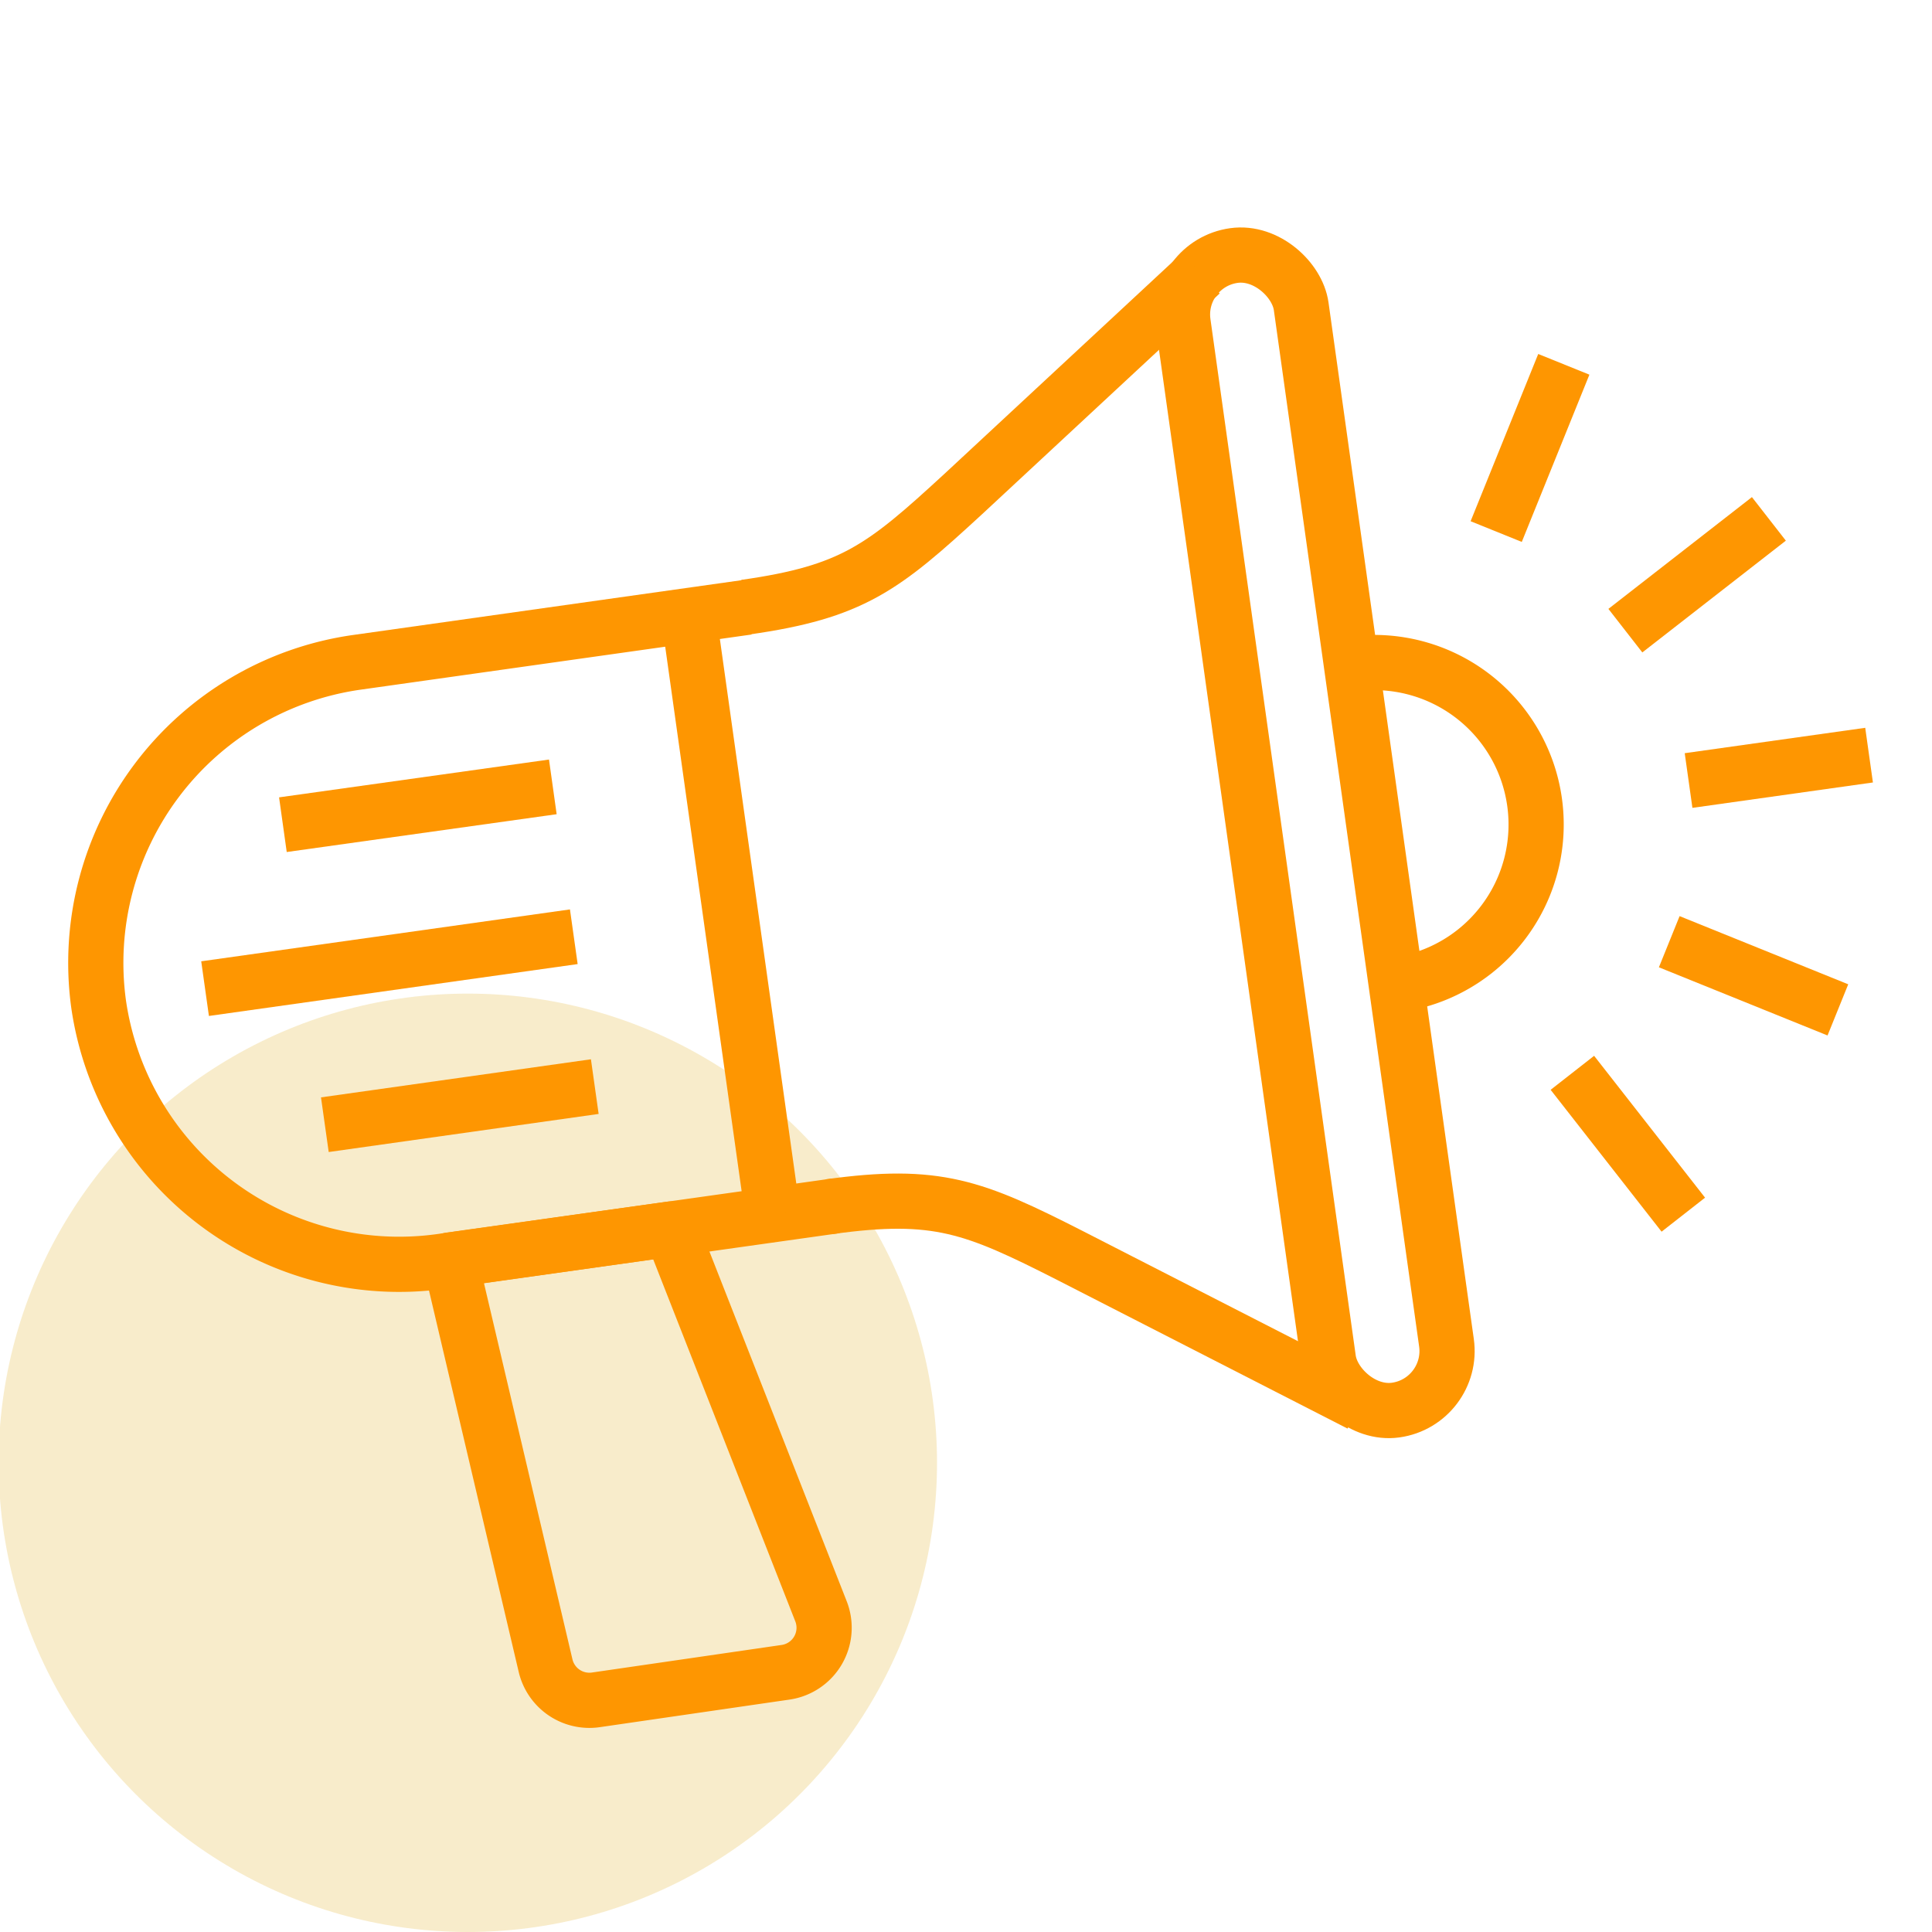 <svg id="Calque_1" data-name="Calque 1" xmlns="http://www.w3.org/2000/svg" viewBox="0 0 70 70"><defs><style>.cls-1,.cls-3{fill:none;}.cls-2{fill:#e6bf51;fill-opacity:0.3;}.cls-3{stroke:#fe9601;stroke-linejoin:round;stroke-width:2px;}</style></defs><rect class="cls-1" width="70" height="70"/><circle id="Oval" class="cls-2" cx="16.95" cy="53" r="17"/><path class="cls-3" d="M30.28,43.69,16,45.7A11,11,0,0,1,3.57,36.36h0A11,11,0,0,1,12.91,24l14.18-2"/><line class="cls-3" x1="24.95" y1="22.28" x2="28" y2="44.01"/><line class="cls-3" x1="20.03" y1="28.51" x2="10.25" y2="29.88"/><line class="cls-3" x1="20.79" y1="33.94" x2="7.43" y2="35.82"/><line class="cls-3" x1="21.55" y1="39.37" x2="11.77" y2="40.75"/><path class="cls-3" d="M28.46,60.59l-6.88,1a1.63,1.63,0,0,1-1.81-1.23L16.31,45.65l8-1.12,5.44,13.86A1.63,1.63,0,0,1,28.46,60.59Z"/><rect class="cls-3" x="45.48" y="9.05" width="4.32" height="42.24" rx="2.16" transform="translate(-3.73 6.91) rotate(-7.98)"/><path class="cls-3" d="M50.6,35.68a5.86,5.86,0,0,0,5-6.62h0a5.87,5.87,0,0,0-6.62-5"/><path class="cls-3" d="M27,22c3.89-.55,5-1.43,7.9-4.1l8.61-8"/><path class="cls-3" d="M30.05,43.72c3.89-.54,5.24,0,8.72,1.77l10.51,5.38"/><line class="cls-3" x1="61.18" y1="28.28" x2="67.72" y2="27.36"/><line class="cls-3" x1="58.89" y1="22.85" x2="64.09" y2="18.8"/><line class="cls-3" x1="54.21" y1="19.26" x2="56.66" y2="13.2"/><line class="cls-3" x1="56.97" y1="38.87" x2="60.99" y2="44.01"/><line class="cls-3" x1="60.48" y1="34.12" x2="66.59" y2="36.59"/></svg>